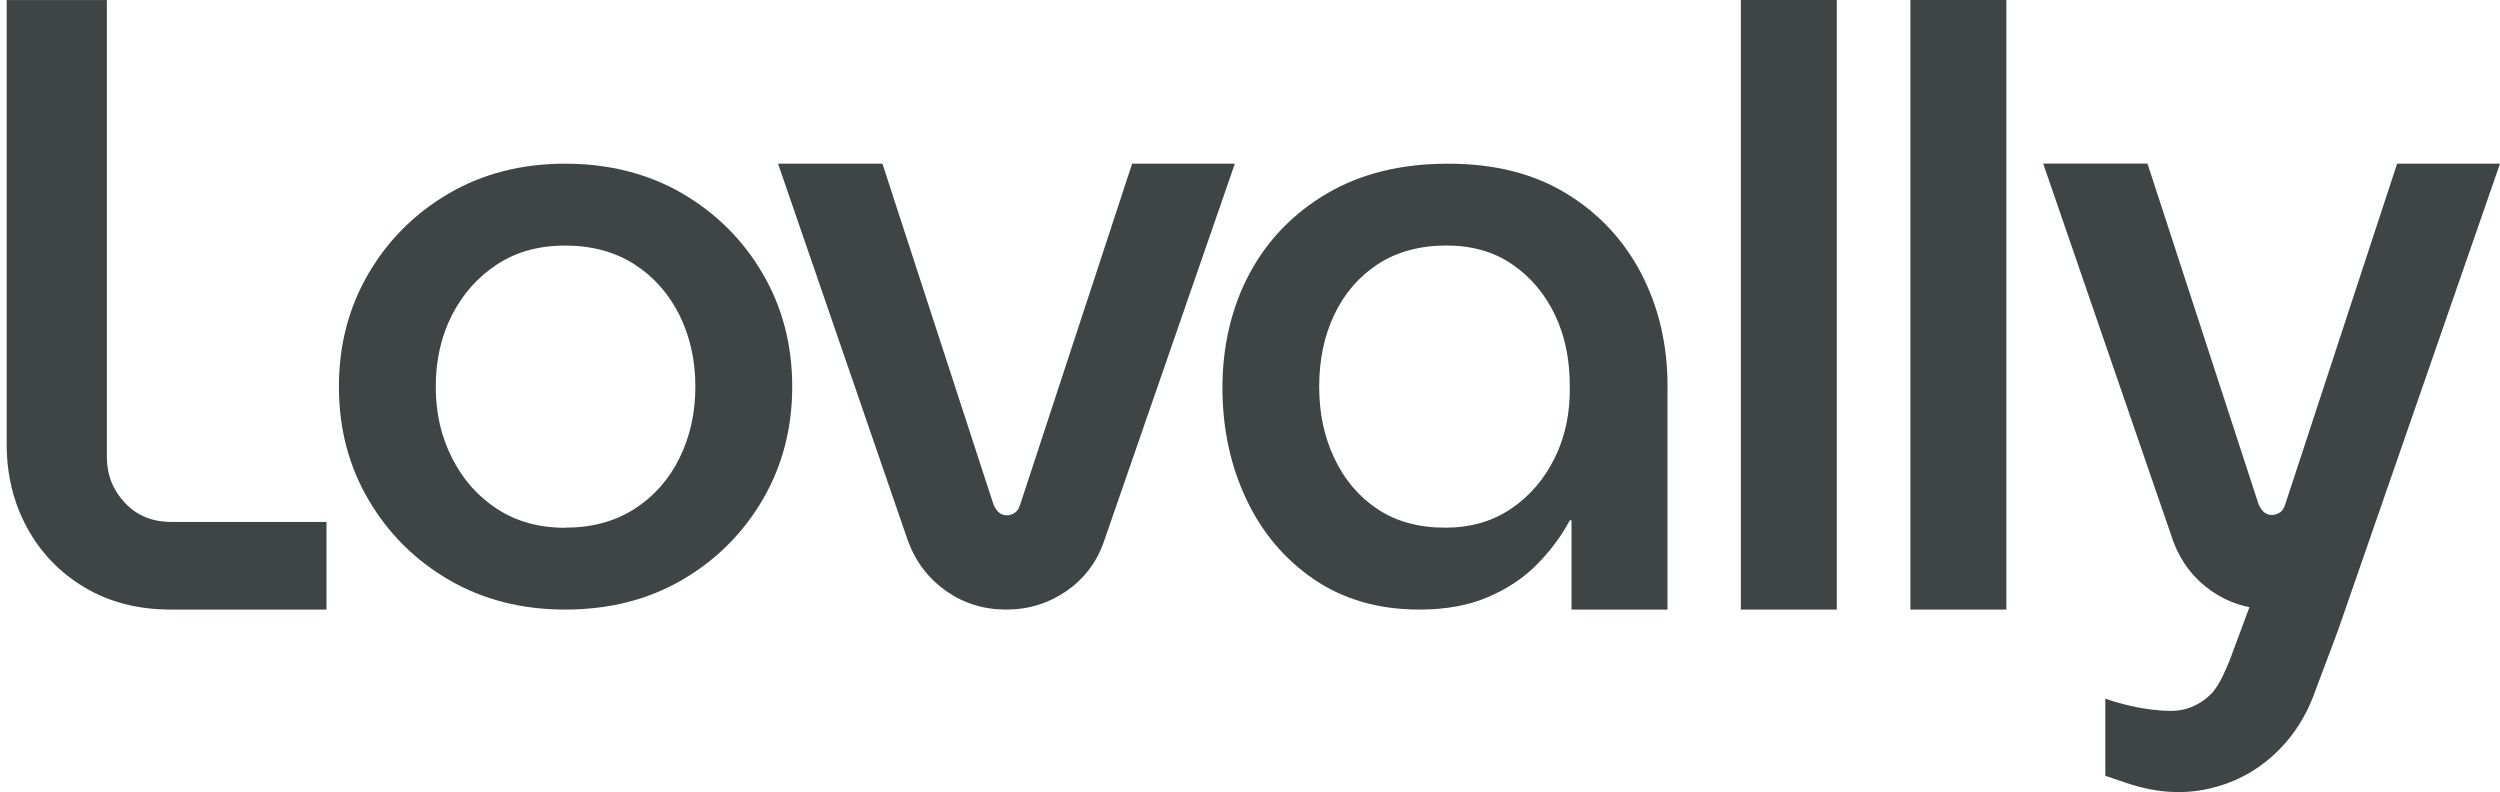 <svg width="101" height="32" viewBox="0 0 101 32" fill="none" xmlns="http://www.w3.org/2000/svg">
<path d="M6.912 24.627C5.584 24.627 4.42 24.329 3.422 23.734C2.42 23.139 1.646 22.333 1.095 21.322C0.545 20.311 0.27 19.184 0.27 17.949V0.003H4.317V18.455C4.317 19.175 4.557 19.792 5.044 20.311C5.527 20.829 6.151 21.085 6.915 21.085H13.19V24.627H6.912Z" fill="#3F4444"/>
<path d="M22.833 24.627C21.08 24.627 19.515 24.227 18.142 23.43C16.77 22.633 15.685 21.552 14.889 20.192C14.089 18.832 13.692 17.309 13.692 15.62C13.692 13.931 14.092 12.411 14.889 11.048C15.685 9.688 16.773 8.61 18.142 7.81C19.515 7.013 21.076 6.613 22.833 6.613C24.59 6.613 26.183 7.013 27.555 7.81C28.928 8.61 30.013 9.688 30.809 11.048C31.606 12.408 32.006 13.934 32.006 15.62C32.006 17.306 31.606 18.829 30.809 20.192C30.009 21.552 28.925 22.633 27.555 23.43C26.183 24.227 24.609 24.627 22.833 24.627ZM22.833 21.318C23.911 21.318 24.845 21.066 25.633 20.56C26.42 20.055 27.027 19.367 27.453 18.503C27.879 17.639 28.093 16.676 28.093 15.62C28.093 14.564 27.879 13.601 27.453 12.737C27.024 11.873 26.42 11.185 25.633 10.68C24.845 10.174 23.911 9.922 22.833 9.922C21.755 9.922 20.859 10.174 20.085 10.68C19.31 11.185 18.702 11.867 18.264 12.721C17.826 13.575 17.605 14.542 17.605 15.623C17.605 16.705 17.826 17.642 18.264 18.506C18.702 19.373 19.31 20.058 20.085 20.563C20.862 21.069 21.777 21.322 22.833 21.322V21.318Z" fill="#3F4444"/>
<path d="M40.645 24.627C39.745 24.627 38.943 24.377 38.232 23.884C37.525 23.388 37.013 22.726 36.696 21.894L31.433 6.613H35.65L40.136 20.378C40.203 20.534 40.283 20.646 40.373 20.717C40.462 20.784 40.565 20.819 40.677 20.819C40.789 20.819 40.894 20.784 40.996 20.717C41.099 20.65 41.169 20.538 41.217 20.378L45.738 6.613H49.888L44.593 21.894C44.302 22.726 43.793 23.388 43.076 23.884C42.356 24.377 41.547 24.627 40.648 24.627H40.645Z" fill="#3F4444"/>
<path d="M57.343 24.627C55.702 24.627 54.284 24.22 53.094 23.411C51.901 22.601 50.985 21.517 50.346 20.157C49.706 18.797 49.386 17.297 49.386 15.652C49.386 14.007 49.75 12.408 50.483 11.048C51.213 9.688 52.259 8.61 53.622 7.81C54.982 7.013 56.607 6.613 58.495 6.613C60.382 6.613 61.953 7.013 63.268 7.81C64.583 8.61 65.594 9.688 66.305 11.048C67.012 12.408 67.367 13.921 67.367 15.585V24.627H63.489V21.018H63.422C63.086 21.648 62.648 22.237 62.107 22.79C61.566 23.34 60.904 23.785 60.117 24.121C59.33 24.457 58.408 24.627 57.349 24.627H57.343ZM58.389 21.318C59.4 21.318 60.283 21.066 61.038 20.56C61.79 20.055 62.382 19.367 62.811 18.503C63.236 17.639 63.441 16.663 63.419 15.585C63.419 14.507 63.217 13.543 62.811 12.702C62.404 11.857 61.832 11.185 61.09 10.677C60.347 10.168 59.458 9.918 58.424 9.918C57.391 9.918 56.421 10.171 55.657 10.677C54.892 11.182 54.306 11.864 53.903 12.718C53.497 13.572 53.295 14.539 53.295 15.62C53.295 16.701 53.497 17.639 53.903 18.503C54.31 19.37 54.886 20.055 55.641 20.56C56.393 21.066 57.311 21.318 58.389 21.318Z" fill="#3F4444"/>
<path d="M70.33 24.627V0H74.207V24.627H70.33Z" fill="#3F4444"/>
<path d="M77.18 24.627V0H81.058V24.627H77.18Z" fill="#3F4444"/>
<path d="M96.844 6.61L92.326 20.368C92.281 20.525 92.208 20.637 92.106 20.704C92.003 20.771 91.897 20.806 91.785 20.806C91.674 20.806 91.571 20.771 91.482 20.704C91.392 20.637 91.312 20.525 91.245 20.368L86.759 6.61H82.545L87.805 21.885C88.119 22.716 88.631 23.379 89.341 23.875C89.811 24.201 90.323 24.419 90.877 24.531L90.067 26.706C89.891 27.132 89.696 27.593 89.395 27.967C89.216 28.159 89.012 28.325 88.765 28.456C88.458 28.62 88.135 28.706 87.802 28.716C87.786 28.716 87.776 28.719 87.764 28.719C87.735 28.719 87.703 28.719 87.674 28.719C87.665 28.719 87.652 28.719 87.642 28.719C86.532 28.7 85.489 28.38 85.054 28.226V31.342L85.895 31.627C87.037 32.017 88.125 32.101 89.162 31.88C90.199 31.659 91.101 31.195 91.872 30.485C92.643 29.775 93.209 28.888 93.571 27.823L94.46 25.455L95.631 22.08C95.657 22.016 101 6.613 101 6.613H96.853L96.844 6.61Z" fill="#3F4444"/>
</svg>
